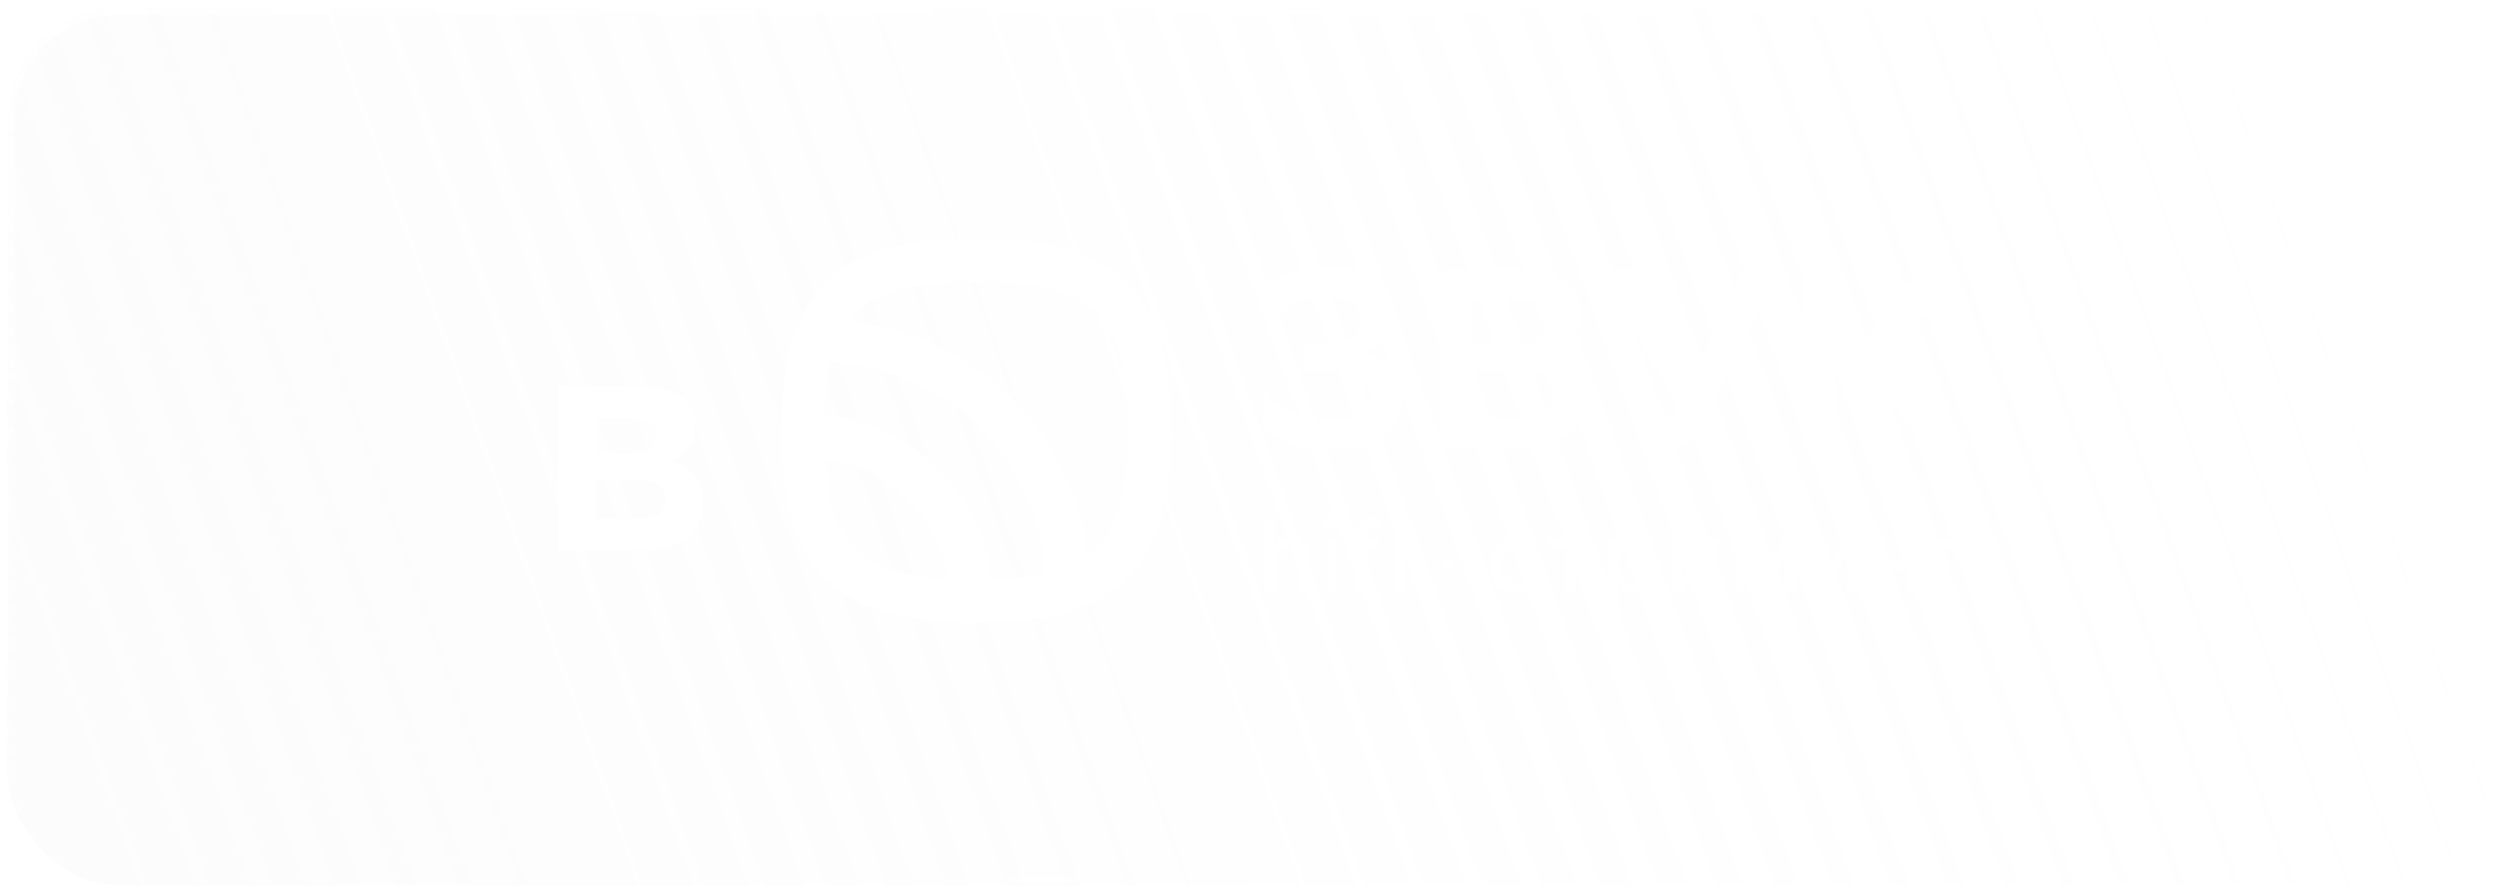 <?xml version="1.0" encoding="UTF-8"?> <svg xmlns="http://www.w3.org/2000/svg" xmlns:xlink="http://www.w3.org/1999/xlink" width="168" height="60" viewBox="0 0 168 60" fill="none"><desc> Created with Pixso. </desc><defs><filter id="filter_858_60169_dd" x="0" y="0" width="168" height="60" filterUnits="userSpaceOnUse" color-interpolation-filters="sRGB"><feFlood flood-opacity="0" result="BackgroundImageFix"></feFlood><feGaussianBlur in="BackgroundImage" stdDeviation="10"></feGaussianBlur><feComposite in2="SourceAlpha" operator="in" result="effect_backgroundBlur_1"></feComposite><feBlend mode="normal" in="SourceGraphic" in2="effect_backgroundBlur_1" result="shape"></feBlend></filter><clipPath id="clip941_60142"><rect id="Group 2131327881" width="80" height="26" transform="translate(52.5 16)" fill="white" fill-opacity="0"></rect></clipPath><linearGradient x1="0" y1="60" x2="168" y2="0" id="paint_linear_858_60169_0" gradientUnits="userSpaceOnUse"><stop stop-color="#EFEFEF" stop-opacity="0.2"></stop><stop offset="1" stop-color="#FFFFFF" stop-opacity="0"></stop></linearGradient><linearGradient x1="84" y1="0" x2="84" y2="60" id="paint_linear_858_60169_1" gradientUnits="userSpaceOnUse"><stop stop-color="#FFFFFF" stop-opacity="0.694"></stop><stop offset="1" stop-color="#FFFFFF" stop-opacity="0"></stop></linearGradient></defs><g filter="url(#filter_858_60169_dd)"><rect id="Frame 14" rx="7.5" width="167" height="59" transform="translate(0.5 0.5)" fill="url(#paint_linear_858_60169_0)" fill-opacity="1"></rect><g clip-path="url(#clip941_60142)"><path id="path" d="M132.39 36.19L132.39 36.79L130.77 36.79L130.77 39.77L130.07 39.77L130.07 36.19L132.39 36.19Z" fill="#FFFFFF" fill-opacity="1" fill-rule="nonzero"></path><path id="path" d="M128.44 37.68L128.44 38.28L126.47 38.28L126.47 37.68L128.44 37.68ZM126.67 36.19L126.67 39.77L125.98 39.77L125.98 36.19L126.67 36.19ZM128.93 36.19L128.93 39.77L128.24 39.77L128.24 36.19L128.93 36.19Z" fill="#FFFFFF" fill-opacity="1" fill-rule="nonzero"></path><path id="path" d="M122.47 38.79L124.07 36.19L124.83 36.19L124.83 39.77L124.14 39.77L124.14 37.17L122.54 39.77L121.78 39.77L121.78 36.19L122.47 36.19L122.47 38.79Z" fill="#FFFFFF" fill-opacity="1" fill-rule="nonzero"></path><path id="path" d="M118.58 38.91L119.76 36.19L120.36 36.19L118.85 39.77L118.32 39.77L116.83 36.19L117.44 36.19L118.58 38.91ZM117.24 36.19L117.24 39.77L116.55 39.77L116.55 36.19L117.24 36.19ZM119.95 39.77L119.95 36.19L120.63 36.19L120.63 39.77L119.95 39.77Z" fill="#FFFFFF" fill-opacity="1" fill-rule="nonzero"></path><path id="path" d="M113.04 38.79L114.64 36.19L115.4 36.19L115.4 39.77L114.71 39.77L114.71 37.17L113.11 39.77L112.35 39.77L112.35 36.19L113.04 36.19L113.04 38.79Z" fill="#FFFFFF" fill-opacity="1" fill-rule="nonzero"></path><path id="path" d="M108.04 41.11L108.04 36.19L108.73 36.19L108.73 36.77L108.79 36.77C108.83 36.7 108.89 36.61 108.97 36.51C109.04 36.42 109.15 36.33 109.29 36.26C109.42 36.18 109.61 36.15 109.83 36.15C110.12 36.15 110.38 36.22 110.61 36.36C110.84 36.51 111.03 36.72 111.16 37C111.29 37.27 111.35 37.6 111.35 37.99C111.35 38.37 111.29 38.71 111.16 38.98C111.03 39.26 110.85 39.47 110.62 39.62C110.39 39.77 110.13 39.84 109.84 39.84C109.62 39.84 109.44 39.8 109.3 39.73C109.16 39.66 109.05 39.57 108.97 39.47C108.89 39.38 108.83 39.29 108.79 39.21L108.75 39.21L108.75 41.11L108.04 41.11ZM108.73 37.98C108.73 38.23 108.77 38.45 108.84 38.64C108.92 38.83 109.02 38.98 109.16 39.09C109.3 39.19 109.48 39.25 109.68 39.25C109.89 39.25 110.07 39.19 110.21 39.08C110.35 38.97 110.46 38.82 110.53 38.63C110.6 38.44 110.64 38.22 110.64 37.98C110.64 37.75 110.6 37.53 110.53 37.34C110.46 37.16 110.35 37.01 110.21 36.9C110.07 36.79 109.89 36.74 109.68 36.74C109.47 36.74 109.3 36.79 109.16 36.89C109.02 37 108.91 37.14 108.84 37.33C108.77 37.52 108.73 37.73 108.73 37.98Z" fill="#FFFFFF" fill-opacity="1" fill-rule="nonzero"></path><path id="path" d="M104.03 36.79L104.03 36.19L107.09 36.19L107.09 36.79L105.91 36.79L105.91 39.77L105.22 39.77L105.22 36.79L104.03 36.79Z" fill="#FFFFFF" fill-opacity="1" fill-rule="nonzero"></path><path id="path" d="M101.86 39.84C101.51 39.84 101.21 39.76 100.95 39.61C100.7 39.45 100.51 39.23 100.37 38.95C100.24 38.67 100.17 38.36 100.17 38C100.17 37.63 100.24 37.31 100.38 37.04C100.52 36.76 100.71 36.54 100.96 36.38C101.21 36.22 101.51 36.15 101.85 36.15C102.13 36.15 102.37 36.2 102.59 36.3C102.81 36.4 102.98 36.54 103.11 36.72C103.25 36.9 103.33 37.11 103.35 37.35L102.66 37.35C102.63 37.18 102.54 37.04 102.4 36.91C102.27 36.79 102.09 36.73 101.86 36.73C101.67 36.73 101.5 36.78 101.35 36.89C101.2 36.99 101.09 37.13 101 37.32C100.92 37.51 100.88 37.73 100.88 37.98C100.88 38.24 100.92 38.47 101 38.66C101.08 38.85 101.2 38.99 101.34 39.1C101.49 39.2 101.66 39.25 101.86 39.25C102 39.25 102.12 39.23 102.23 39.18C102.34 39.13 102.43 39.06 102.51 38.97C102.58 38.88 102.63 38.77 102.66 38.64L103.35 38.64C103.33 38.87 103.25 39.08 103.12 39.26C102.99 39.44 102.82 39.58 102.61 39.69C102.4 39.79 102.15 39.84 101.86 39.84Z" fill="#FFFFFF" fill-opacity="1" fill-rule="nonzero"></path><path id="path" d="M85.17 19.01C85.52 18.76 86.03 18.52 86.71 18.29C87.39 18.06 88.22 17.95 89.19 17.95C89.87 17.95 90.49 18.01 91.04 18.13C91.6 18.25 92.07 18.43 92.46 18.68C92.87 18.92 93.17 19.23 93.38 19.6C93.6 19.98 93.71 20.43 93.71 20.95C93.71 22.33 93 23.27 91.56 23.77C93.41 24.04 94.33 24.98 94.33 26.57C94.33 27.08 94.23 27.57 94.02 28.02C93.82 28.47 93.5 28.85 93.09 29.18C92.67 29.5 92.15 29.76 91.53 29.95C90.92 30.15 90.21 30.24 89.4 30.24C88.84 30.24 88.32 30.2 87.84 30.11C87.37 30.03 86.93 29.92 86.54 29.78C86.16 29.63 85.82 29.48 85.54 29.3C85.26 29.12 85.04 28.94 84.88 28.76L84.88 26.13C85.06 26.44 85.3 26.72 85.59 26.98C85.88 27.24 86.21 27.47 86.59 27.66C86.97 27.86 87.4 28.01 87.87 28.13C88.36 28.23 88.88 28.28 89.43 28.28C89.8 28.28 90.15 28.24 90.47 28.16C90.8 28.08 91.07 27.97 91.3 27.82C91.55 27.66 91.74 27.47 91.88 27.24C92.01 27.01 92.08 26.74 92.08 26.44C92.08 25.9 91.87 25.51 91.44 25.26C91.03 25.01 90.34 24.88 89.4 24.88L87.56 24.88L87.56 23.12L89.38 23.12C89.77 23.12 90.1 23.08 90.37 23C90.63 22.91 90.85 22.79 91.01 22.64C91.17 22.5 91.29 22.32 91.36 22.13C91.44 21.94 91.48 21.73 91.48 21.5C91.48 21.23 91.42 20.99 91.3 20.8C91.19 20.59 91.03 20.43 90.82 20.3C90.61 20.18 90.37 20.09 90.09 20.03C89.81 19.96 89.51 19.92 89.19 19.91C88.73 19.9 88.29 19.95 87.87 20.06C87.47 20.18 87.09 20.34 86.75 20.54C86.41 20.74 86.11 20.96 85.83 21.21C85.56 21.46 85.34 21.72 85.17 21.98L85.17 19.01Z" fill="#FFFFFF" fill-opacity="1" fill-rule="nonzero"></path><path id="path" d="M96.82 30.07L96.82 18.12L102.09 18.12C104.81 18.12 106.17 19.11 106.17 21.09C106.17 21.77 106.03 22.34 105.74 22.8C105.45 23.25 105 23.6 104.37 23.84C105.12 23.96 105.67 24.26 106.02 24.73C106.36 25.18 106.54 25.8 106.54 26.59C106.54 27.2 106.43 27.73 106.21 28.18C105.99 28.62 105.67 28.99 105.26 29.27C104.85 29.54 104.35 29.75 103.77 29.89C103.19 30.01 102.53 30.07 101.79 30.07L96.82 30.07ZM101.93 28.11C102.76 28.11 103.37 27.98 103.77 27.72C104.16 27.44 104.35 27.02 104.35 26.44C104.35 25.85 104.15 25.44 103.73 25.21C103.32 24.97 102.73 24.85 101.96 24.85L98.98 24.85L98.98 28.11L101.93 28.11ZM101.77 23.17C102.47 23.17 103.01 23.03 103.4 22.75C103.81 22.46 104.01 22.06 104.01 21.55C104.01 21.07 103.83 20.71 103.49 20.46C103.15 20.21 102.6 20.08 101.83 20.08L98.98 20.08L98.98 23.17L101.77 23.17Z" fill="#FFFFFF" fill-opacity="1" fill-rule="nonzero"></path><path id="path" d="M111.69 28.19C111.92 28.19 112.13 28.14 112.31 28.04C112.5 27.94 112.66 27.75 112.8 27.48L107.5 18.12L110.01 18.12L113.91 25.05L117.09 18.12L119.36 18.12L114.91 27.58C114.67 28.1 114.43 28.54 114.18 28.88C113.94 29.21 113.69 29.48 113.44 29.68C113.18 29.87 112.92 30.01 112.64 30.09C112.38 30.17 112.09 30.21 111.77 30.21C111.5 30.21 111.23 30.18 110.98 30.12C110.74 30.07 110.53 30 110.37 29.94L110.37 27.72C110.53 27.86 110.73 27.98 110.96 28.07C111.19 28.15 111.43 28.19 111.69 28.19Z" fill="#FFFFFF" fill-opacity="1" fill-rule="nonzero"></path><path id="path" d="M123.33 30.07L121.16 30.07L121.16 18.12L123.33 18.12L123.33 23.14L125.15 23.14L129.04 18.12L131.68 18.12L127.05 23.81L132.42 30.07L129.65 30.07L125.25 24.9L123.33 24.9L123.33 30.07Z" fill="#FFFFFF" fill-opacity="1" fill-rule="nonzero"></path><path id="path" d="M63.6 38.25C63.67 38.56 63.7 38.72 63.6 38.83C63.5 38.94 63.34 38.92 63.01 38.89C61.16 38.73 60.13 38.4 59.32 38.07C57.97 37.52 56.9 36.47 56.35 35.14C56.01 34.34 55.67 33.32 55.51 31.5C55.48 31.18 55.46 31.01 55.58 30.92C55.69 30.82 55.84 30.85 56.16 30.92C59.89 31.68 62.83 34.57 63.6 38.25ZM67.17 38.96C66.92 38.97 66.79 38.98 66.7 38.91C66.61 38.84 66.59 38.7 66.56 38.44C65.78 33.04 61.45 28.77 55.97 28C55.7 27.97 55.57 27.95 55.5 27.86C55.42 27.77 55.43 27.65 55.44 27.39C55.49 26.33 55.59 25.5 55.72 24.82C55.77 24.6 55.79 24.49 55.88 24.42C55.97 24.35 56.08 24.36 56.32 24.38C63.74 24.93 69.67 30.77 70.23 38.1C70.25 38.33 70.26 38.44 70.19 38.53C70.12 38.62 70.01 38.64 69.78 38.68C69.09 38.81 68.25 38.91 67.17 38.96ZM73.83 36.72C73.54 37.04 73.39 37.19 73.22 37.14C73.04 37.09 73 36.85 72.92 36.39C71.7 28.87 65.68 22.93 58.05 21.72C57.58 21.65 57.34 21.61 57.29 21.44C57.24 21.26 57.39 21.12 57.71 20.83C58.18 20.41 58.72 20.07 59.32 19.82C60.44 19.36 62.01 18.9 65.6 18.9C69.19 18.9 70.76 19.36 71.88 19.82C73.23 20.37 74.3 21.43 74.85 22.75C75.32 23.86 75.79 25.4 75.79 28.95C75.79 32.49 75.32 34.03 74.85 35.14C74.61 35.73 74.26 36.26 73.83 36.72ZM52.53 28.95C52.53 25.1 53.05 23.18 53.69 21.66C54.54 19.64 56.17 18.04 58.22 17.2C59.75 16.57 61.7 16.06 65.6 16.06C69.5 16.06 71.45 16.57 72.98 17.2C75.03 18.04 76.66 19.64 77.51 21.66C78.15 23.18 78.67 25.1 78.67 28.95C78.67 32.79 78.15 34.71 77.51 36.23C76.66 38.25 75.03 39.85 72.98 40.69C71.45 41.32 69.5 41.83 65.6 41.83C61.7 41.83 59.75 41.32 58.22 40.69C56.17 39.85 54.54 38.25 53.69 36.23C53.05 34.71 52.53 32.79 52.53 28.95Z" fill="#FFFFFF" fill-opacity="1" fill-rule="evenodd"></path><path id="path" d="M97.71 37.93C97.71 38.12 97.55 38.28 97.35 38.28C97.15 38.28 96.99 38.12 96.99 37.93C96.99 37.73 97.15 37.57 97.35 37.57C97.55 37.57 97.71 37.73 97.71 37.93Z" fill="#FFFFFF" fill-opacity="1" fill-rule="nonzero"></path><path id="path" d="M93.64 39.77L93.64 36.19L94.34 36.19L94.34 39.77L93.64 39.77ZM94 35.64C93.87 35.64 93.77 35.6 93.68 35.52C93.59 35.44 93.55 35.34 93.55 35.23C93.55 35.11 93.59 35.01 93.68 34.93C93.77 34.85 93.87 34.81 94 34.81C94.12 34.81 94.22 34.85 94.31 34.93C94.4 35.01 94.44 35.11 94.44 35.23C94.44 35.34 94.4 35.44 94.31 35.52C94.22 35.6 94.12 35.64 94 35.64Z" fill="#FFFFFF" fill-opacity="1" fill-rule="nonzero"></path><path id="path" d="M92.71 36.19L92.71 36.75L90.66 36.75L90.66 36.19L92.71 36.19ZM91.22 39.77L91.22 35.78C91.22 35.55 91.27 35.37 91.37 35.22C91.47 35.07 91.6 34.96 91.77 34.89C91.93 34.81 92.11 34.78 92.3 34.78C92.44 34.78 92.56 34.79 92.66 34.81C92.76 34.83 92.84 34.85 92.89 34.87L92.72 35.44C92.69 35.43 92.65 35.41 92.59 35.4C92.54 35.39 92.48 35.38 92.41 35.38C92.23 35.38 92.11 35.42 92.04 35.51C91.96 35.59 91.93 35.71 91.93 35.87L91.93 39.77L91.22 39.77Z" fill="#FFFFFF" fill-opacity="1" fill-rule="nonzero"></path><path id="path" d="M89.13 39.77L89.13 36.19L89.83 36.19L89.83 39.77L89.13 39.77ZM89.48 35.64C89.36 35.64 89.26 35.6 89.17 35.52C89.08 35.44 89.04 35.34 89.04 35.23C89.04 35.11 89.08 35.01 89.17 34.93C89.26 34.85 89.36 34.81 89.48 34.81C89.61 34.81 89.71 34.85 89.8 34.93C89.89 35.01 89.93 35.11 89.93 35.23C89.93 35.34 89.89 35.44 89.8 35.52C89.71 35.6 89.61 35.64 89.48 35.64Z" fill="#FFFFFF" fill-opacity="1" fill-rule="nonzero"></path><path id="path" d="M85.63 37.65L85.63 39.77L84.93 39.77L84.93 35L85.62 35L85.62 36.77L85.67 36.77C85.75 36.58 85.88 36.43 86.06 36.32C86.23 36.2 86.46 36.15 86.74 36.15C86.99 36.15 87.21 36.2 87.39 36.3C87.58 36.4 87.73 36.55 87.83 36.75C87.93 36.95 87.98 37.2 87.98 37.49L87.98 39.77L87.28 39.77L87.28 37.58C87.28 37.32 87.21 37.11 87.07 36.97C86.94 36.82 86.75 36.75 86.5 36.75C86.33 36.75 86.18 36.78 86.05 36.85C85.92 36.92 85.82 37.03 85.74 37.16C85.67 37.29 85.63 37.46 85.63 37.65Z" fill="#FFFFFF" fill-opacity="1" fill-rule="nonzero"></path></g><path id="в" d="M42.99 37L37.51 37L37.51 26L43.05 26C45.67 26 46.7 26.9 46.7 28.55C46.7 29.87 46 30.77 44.81 31.05C46.22 31.23 47.25 31.87 47.25 33.74C47.25 35.85 45.87 37 42.99 37ZM40.08 28.15L40.08 30.44L42.43 30.44C43.45 30.44 44.13 30.11 44.13 29.19C44.13 28.37 43.56 28.13 42.45 28.13L40.08 28.15ZM40.08 32.28L40.08 34.86L42.74 34.86C44.11 34.86 44.7 34.44 44.7 33.56C44.7 32.6 44.09 32.28 42.9 32.28L40.08 32.28Z" fill="#FFFFFF" fill-opacity="1" fill-rule="evenodd"></path><rect id="Frame 14" rx="7.5" width="167" height="59" transform="translate(0.5 0.5)" stroke="url(#paint_linear_858_60169_1)" stroke-opacity="1" stroke-width="1"></rect></g></svg> 